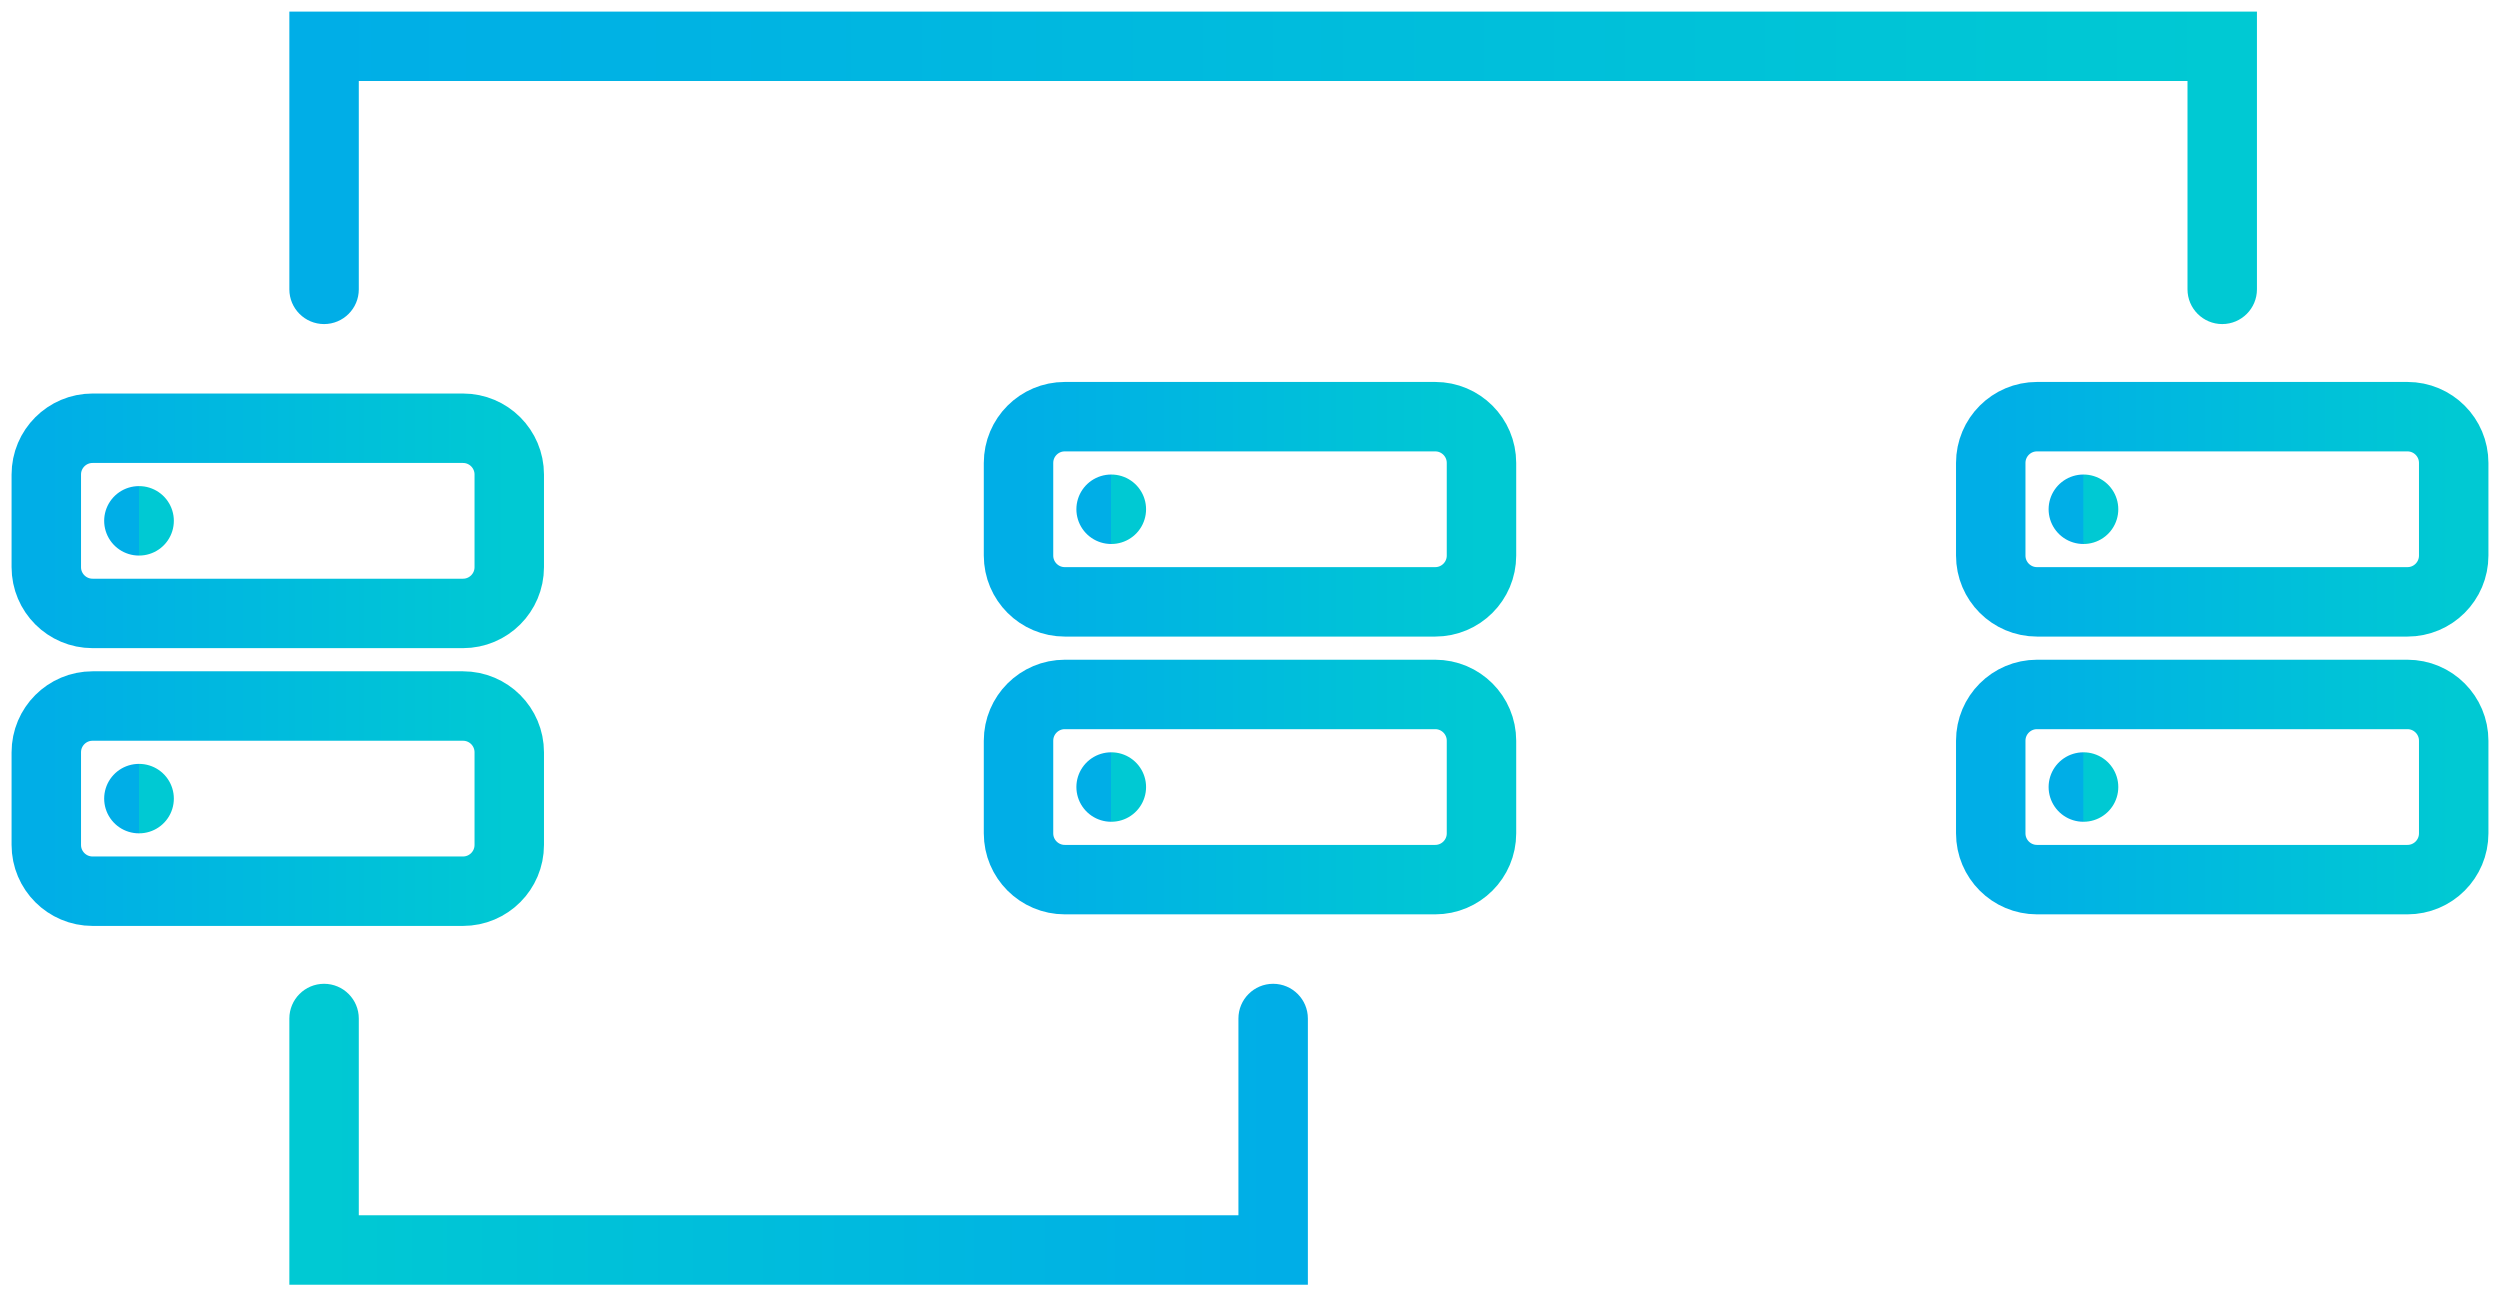 <svg width="108" height="56" viewBox="0 0 108 56" fill="none" xmlns="http://www.w3.org/2000/svg">
<path d="M20 18.5H4C2.895 18.5 2 19.395 2 20.5V24.5C2 25.605 2.895 26.5 4 26.5H20C21.105 26.5 22 25.605 22 24.5V20.5C22 19.395 21.105 18.5 20 18.5Z" stroke="url(#paint0_linear_5536_24905)" stroke-width="3" stroke-linecap="round" stroke-linejoin="round"/>
<path d="M20 30.5H4C2.895 30.5 2 31.395 2 32.5V36.5C2 37.605 2.895 38.5 4 38.5H20C21.105 38.5 22 37.605 22 36.5V32.5C22 31.395 21.105 30.5 20 30.5Z" stroke="url(#paint1_linear_5536_24905)" stroke-width="3" stroke-linecap="round" stroke-linejoin="round"/>
<path d="M6 22.5H6.01" stroke="url(#paint2_linear_5536_24905)" stroke-width="3" stroke-linecap="round" stroke-linejoin="round"/>
<path d="M6 34.5H6.01" stroke="url(#paint3_linear_5536_24905)" stroke-width="3" stroke-linecap="round" stroke-linejoin="round"/>
<path d="M62 18H46C44.895 18 44 18.895 44 20V24C44 25.105 44.895 26 46 26H62C63.105 26 64 25.105 64 24V20C64 18.895 63.105 18 62 18Z" stroke="url(#paint4_linear_5536_24905)" stroke-width="3" stroke-linecap="round" stroke-linejoin="round"/>
<path d="M62 30H46C44.895 30 44 30.895 44 32V36C44 37.105 44.895 38 46 38H62C63.105 38 64 37.105 64 36V32C64 30.895 63.105 30 62 30Z" stroke="url(#paint5_linear_5536_24905)" stroke-width="3" stroke-linecap="round" stroke-linejoin="round"/>
<path d="M48 22H48.01" stroke="url(#paint6_linear_5536_24905)" stroke-width="3" stroke-linecap="round" stroke-linejoin="round"/>
<path d="M48 34H48.01" stroke="url(#paint7_linear_5536_24905)" stroke-width="3" stroke-linecap="round" stroke-linejoin="round"/>
<path d="M104 18H88C86.895 18 86 18.895 86 20V24C86 25.105 86.895 26 88 26H104C105.105 26 106 25.105 106 24V20C106 18.895 105.105 18 104 18Z" stroke="url(#paint8_linear_5536_24905)" stroke-width="3" stroke-linecap="round" stroke-linejoin="round"/>
<path d="M104 30H88C86.895 30 86 30.895 86 32V36C86 37.105 86.895 38 88 38H104C105.105 38 106 37.105 106 36V32C106 30.895 105.105 30 104 30Z" stroke="url(#paint9_linear_5536_24905)" stroke-width="3" stroke-linecap="round" stroke-linejoin="round"/>
<path d="M90 22H90.01" stroke="url(#paint10_linear_5536_24905)" stroke-width="3" stroke-linecap="round" stroke-linejoin="round"/>
<path d="M90 34H90.01" stroke="url(#paint11_linear_5536_24905)" stroke-width="3" stroke-linecap="round" stroke-linejoin="round"/>
<path d="M12.5 12.5C12.5 13.328 13.172 14 14 14C14.828 14 15.5 13.328 15.5 12.5L12.5 12.5ZM94.5 12.5C94.5 13.328 95.172 14 96 14C96.828 14 97.5 13.328 97.5 12.5L94.5 12.5ZM14 2L14 0.5L12.5 0.5L12.5 2L14 2ZM96 2L97.5 2L97.5 0.5L96 0.5L96 2ZM15.5 12.5L15.5 2L12.5 2L12.5 12.5L15.5 12.5ZM14 3.5L96 3.5L96 0.5L14 0.5L14 3.5ZM94.5 2L94.5 12.5L97.5 12.5L97.5 2L94.5 2Z" fill="url(#paint12_linear_5536_24905)"/>
<path d="M56.5 44C56.5 43.172 55.828 42.5 55 42.5C54.172 42.5 53.5 43.172 53.5 44L56.5 44ZM15.5 44C15.5 43.172 14.828 42.5 14 42.5C13.172 42.5 12.5 43.172 12.5 44L15.5 44ZM55 54L55 55.5L56.5 55.5L56.5 54L55 54ZM14 54L12.5 54L12.5 55.5L14 55.5L14 54ZM53.5 44L53.5 54L56.5 54L56.5 44L53.5 44ZM55 52.5L14 52.5L14 55.5L55 55.5L55 52.5ZM15.5 54L15.5 44L12.5 44L12.5 54L15.5 54Z" fill="url(#paint13_linear_5536_24905)"/>
<defs>
<linearGradient id="paint0_linear_5536_24905" x1="2" y1="22.5" x2="22" y2="22.5" gradientUnits="userSpaceOnUse">
<stop stop-color="#00AEE7"/>
<stop offset="1" stop-color="#00C9D3"/>
</linearGradient>
<linearGradient id="paint1_linear_5536_24905" x1="2" y1="34.5" x2="22" y2="34.5" gradientUnits="userSpaceOnUse">
<stop stop-color="#00AEE7"/>
<stop offset="1" stop-color="#00C9D3"/>
</linearGradient>
<linearGradient id="paint2_linear_5536_24905" x1="6" y1="23" x2="6.01" y2="23" gradientUnits="userSpaceOnUse">
<stop stop-color="#00AEE7"/>
<stop offset="1" stop-color="#00C9D3"/>
</linearGradient>
<linearGradient id="paint3_linear_5536_24905" x1="6" y1="35" x2="6.01" y2="35" gradientUnits="userSpaceOnUse">
<stop stop-color="#00AEE7"/>
<stop offset="1" stop-color="#00C9D3"/>
</linearGradient>
<linearGradient id="paint4_linear_5536_24905" x1="44" y1="22" x2="64" y2="22" gradientUnits="userSpaceOnUse">
<stop stop-color="#00AEE7"/>
<stop offset="1" stop-color="#00C9D3"/>
</linearGradient>
<linearGradient id="paint5_linear_5536_24905" x1="44" y1="34" x2="64" y2="34" gradientUnits="userSpaceOnUse">
<stop stop-color="#00AEE7"/>
<stop offset="1" stop-color="#00C9D3"/>
</linearGradient>
<linearGradient id="paint6_linear_5536_24905" x1="48" y1="22.5" x2="48.01" y2="22.5" gradientUnits="userSpaceOnUse">
<stop stop-color="#00AEE7"/>
<stop offset="1" stop-color="#00C9D3"/>
</linearGradient>
<linearGradient id="paint7_linear_5536_24905" x1="48" y1="34.5" x2="48.01" y2="34.5" gradientUnits="userSpaceOnUse">
<stop stop-color="#00AEE7"/>
<stop offset="1" stop-color="#00C9D3"/>
</linearGradient>
<linearGradient id="paint8_linear_5536_24905" x1="86" y1="22" x2="106" y2="22" gradientUnits="userSpaceOnUse">
<stop stop-color="#00AEE7"/>
<stop offset="1" stop-color="#00C9D3"/>
</linearGradient>
<linearGradient id="paint9_linear_5536_24905" x1="86" y1="34" x2="106" y2="34" gradientUnits="userSpaceOnUse">
<stop stop-color="#00AEE7"/>
<stop offset="1" stop-color="#00C9D3"/>
</linearGradient>
<linearGradient id="paint10_linear_5536_24905" x1="90" y1="22.5" x2="90.01" y2="22.5" gradientUnits="userSpaceOnUse">
<stop stop-color="#00AEE7"/>
<stop offset="1" stop-color="#00C9D3"/>
</linearGradient>
<linearGradient id="paint11_linear_5536_24905" x1="90" y1="34.5" x2="90.01" y2="34.5" gradientUnits="userSpaceOnUse">
<stop stop-color="#00AEE7"/>
<stop offset="1" stop-color="#00C9D3"/>
</linearGradient>
<linearGradient id="paint12_linear_5536_24905" x1="14" y1="7.25" x2="96" y2="7.25" gradientUnits="userSpaceOnUse">
<stop stop-color="#00AEE7"/>
<stop offset="1" stop-color="#00C9D3"/>
</linearGradient>
<linearGradient id="paint13_linear_5536_24905" x1="55" y1="49" x2="14" y2="49" gradientUnits="userSpaceOnUse">
<stop stop-color="#00AEE7"/>
<stop offset="1" stop-color="#00C9D3"/>
</linearGradient>
</defs>
</svg>
